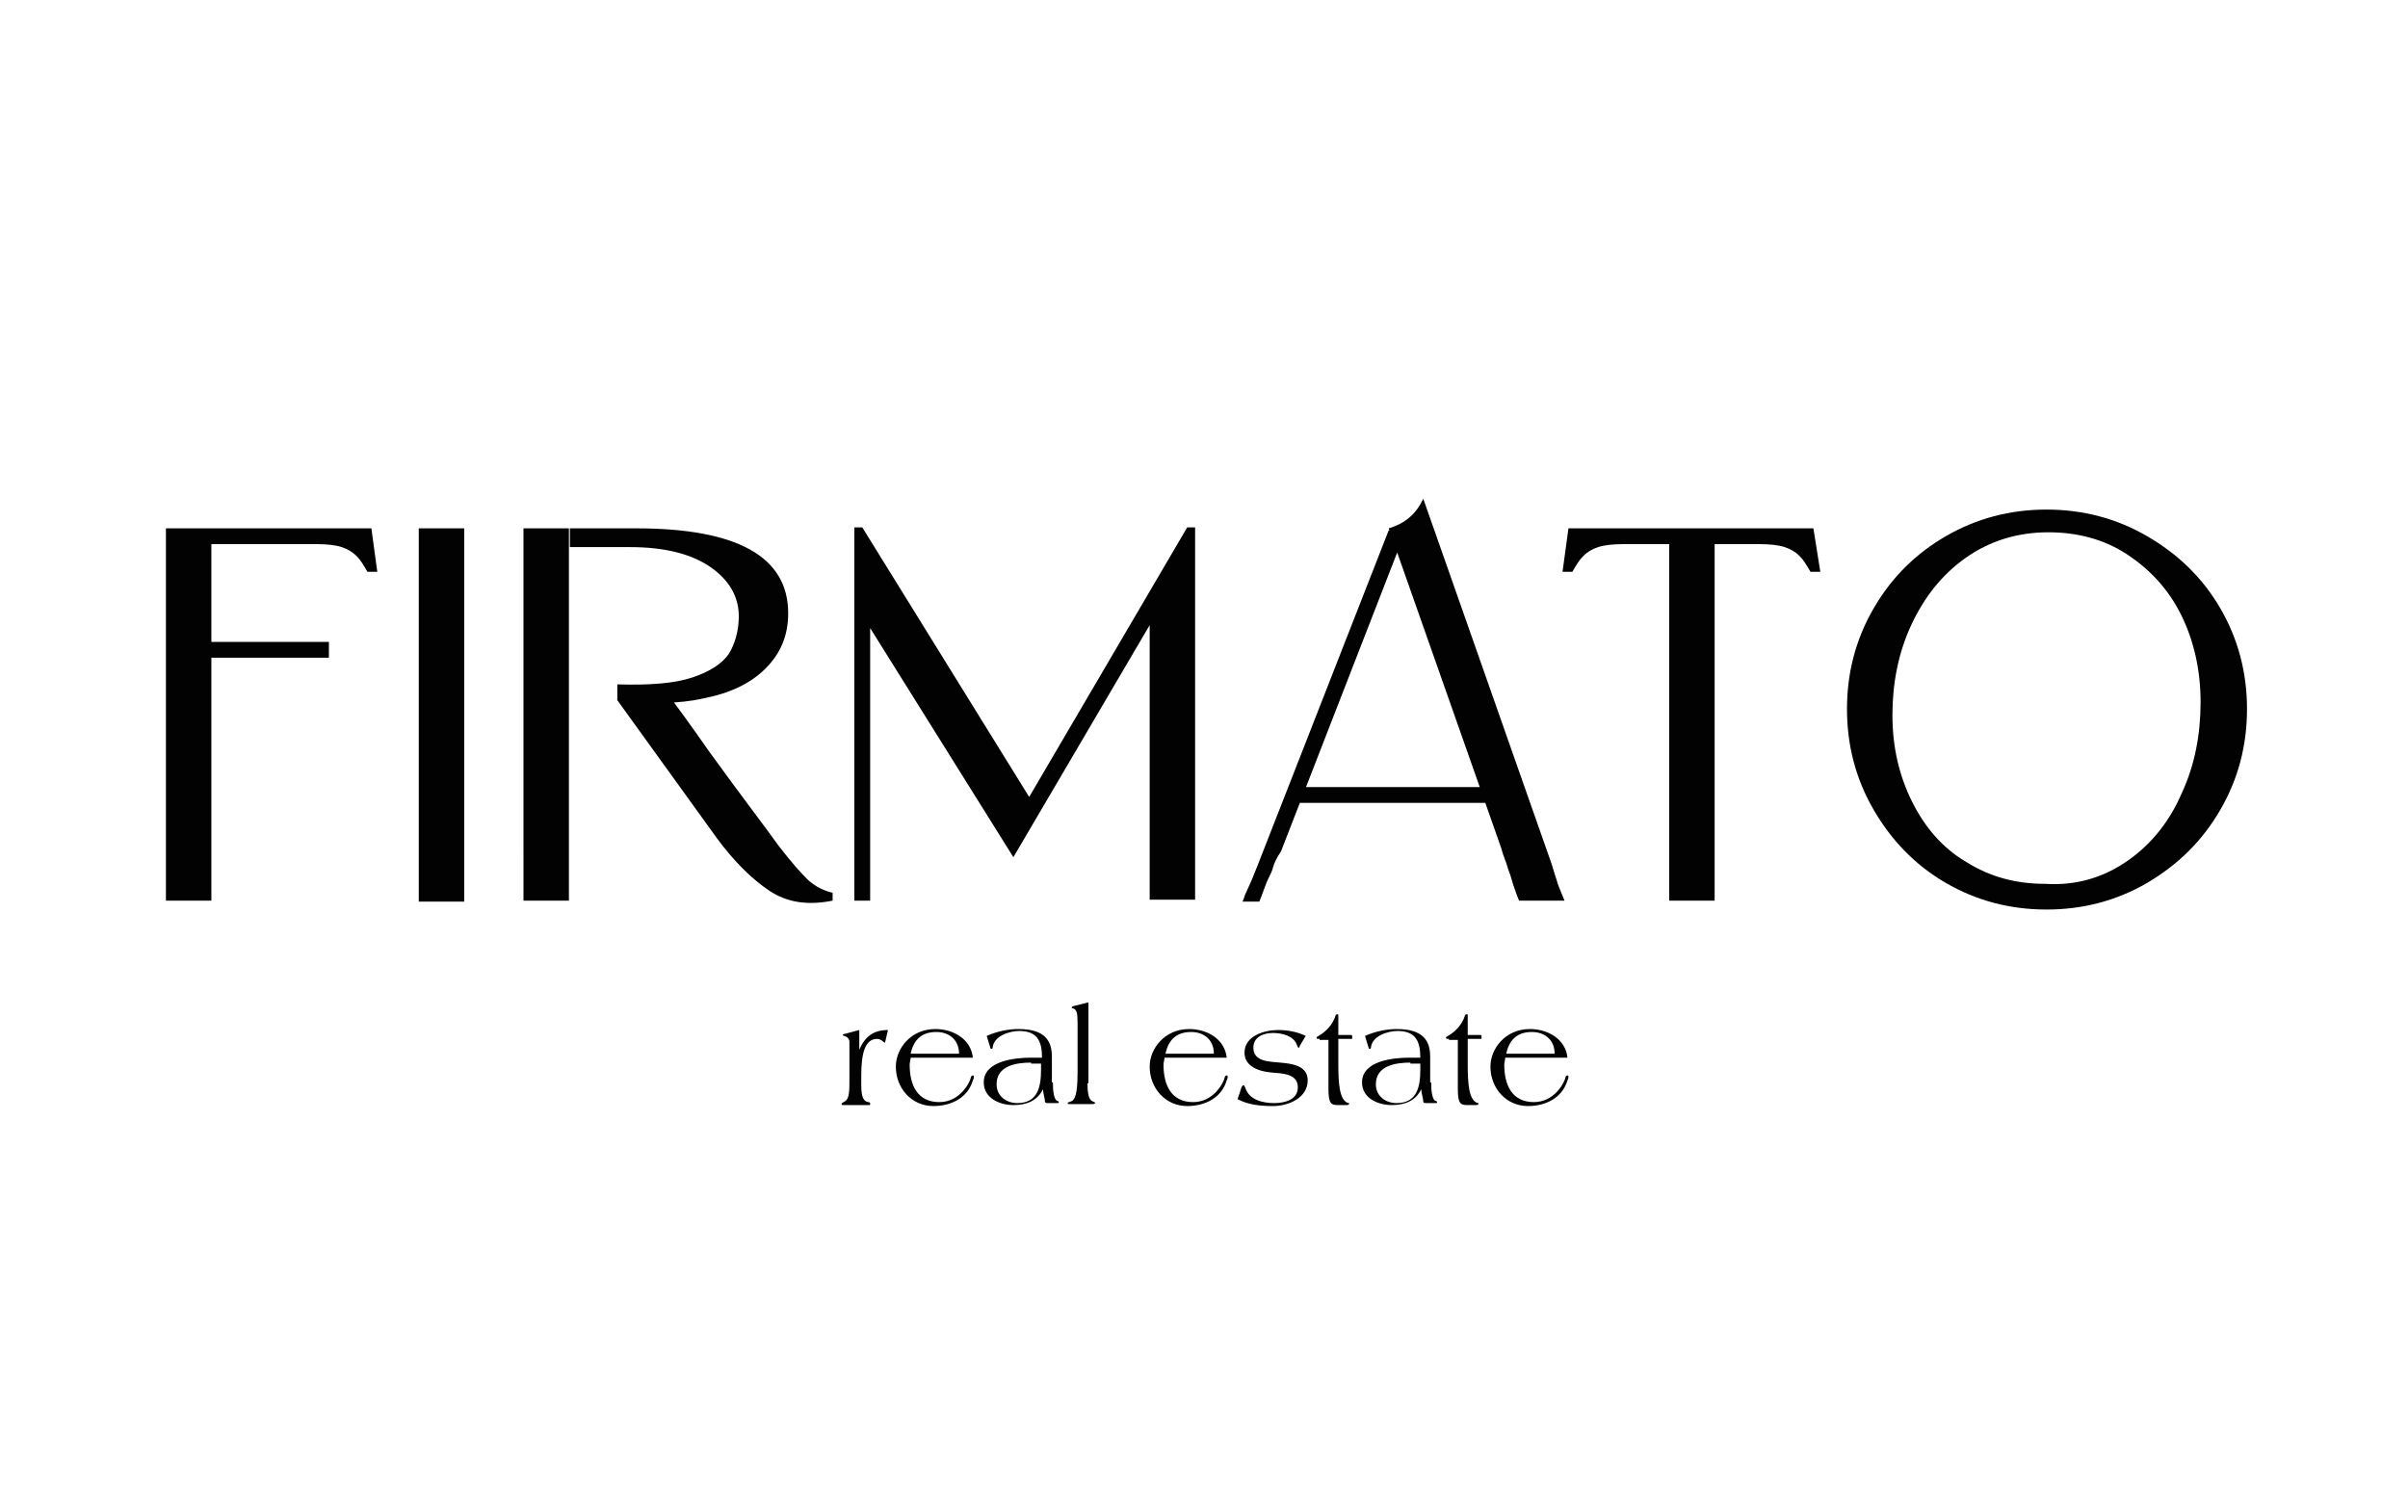 <?xml version="1.0" encoding="UTF-8"?> <!-- Generator: Adobe Illustrator 26.4.1, SVG Export Plug-In . SVG Version: 6.00 Build 0) --> <svg xmlns="http://www.w3.org/2000/svg" xmlns:xlink="http://www.w3.org/1999/xlink" id="Слой_1" x="0px" y="0px" viewBox="0 0 243.8 153.1" style="enable-background:new 0 0 243.8 153.1;" xml:space="preserve"> <style type="text/css"> .st0{fill:#020203;} </style> <g> <path class="st0" d="M89.6,105.6c-0.2-0.1-0.4-0.4-0.8-0.4c-1.2,0-1.6,1.4-1.6,3.7v0.9c0,1,0.1,1.7,0.7,1.8c0.2,0,0.2,0.1,0.2,0.2 c0,0.1,0,0.1-0.1,0.1c-0.2,0-0.8,0-1.3,0s-1,0-1.3,0c-0.1,0-0.2,0-0.2-0.1c0-0.1,0.1-0.1,0.2-0.2c0.5-0.2,0.6-0.7,0.6-2v-4.1 c0-0.3-0.2-0.5-0.5-0.6c-0.1,0-0.2-0.1-0.2-0.1c0,0,0.1-0.1,0.2-0.1l1.5-0.4v2h0c0.6-1.4,1.5-2,2.9-2L89.6,105.6z"></path> <path class="st0" d="M92.2,107.1c0,0.2-0.1,0.5-0.1,0.7c0,2.1,0.8,3.8,3,3.8c2.1,0,3.1-2,3.2-2.5c0-0.1,0.1-0.2,0.2-0.2 c0.1,0,0.1,0.1,0.1,0.1c0,0.1,0,0.2-0.1,0.4c-0.5,1.7-2.1,2.6-4,2.6c-2.2,0-3.8-1.8-3.8-4c0-1.8,1.5-3.8,4-3.8c1.8,0,3.6,1,3.8,2.9 H92.2z M97.1,106.7c0-1.4-1-2.2-2.3-2.2c-1.5,0-2.3,0.8-2.6,2.2H97.1z"></path> <path class="st0" d="M106.6,109.6c0,0.9,0.1,1.8,0.5,1.9c0.1,0,0.1,0.1,0.1,0.1c0,0.1-0.1,0.1-0.1,0.1c-0.1,0-0.4,0-0.6,0 c-0.2,0-0.4,0-0.5,0c-0.1,0-0.2-0.1-0.2-0.1c0-0.4-0.2-0.9-0.2-1.3h0c-0.6,1.2-1.7,1.6-3,1.6c-1.4,0-3-0.7-3-2.3 c0-2.2,3.2-2.5,4.8-2.5h1.1c0-1.7-0.5-2.7-2.3-2.7c-1,0-2.6,0.5-2.7,1.7c0,0,0,0.1-0.1,0.1c0,0,0,0-0.1,0l-0.4-1.3 c1.1-0.5,2.3-0.7,3.2-0.7c2.6,0,3.4,1.1,3.4,2.8V109.6z M104.4,107.6c-1.5,0-3.5,0.3-3.5,2.2c0,1.2,1,1.9,2.1,1.9 c2.1,0,2.4-1.7,2.4-3.4v-0.6H104.4z"></path> <path class="st0" d="M110.1,109.7c0,0.8,0.1,1.7,0.5,1.8c0.1,0.1,0.3,0.1,0.3,0.2c0,0-0.2,0.1-0.2,0.1c-0.2,0-0.7,0-1.1,0 c-0.4,0-0.9,0-1.2,0c-0.3,0-0.3,0-0.3-0.1c0-0.1,0.2-0.1,0.4-0.2c0.5-0.2,0.6-1.5,0.6-2.9v-5c0-1.1-0.1-1.4-0.5-1.5 c-0.1,0-0.1-0.1-0.1-0.1c0,0,0.1-0.1,0.1-0.1l1.6-0.4V109.7z"></path> <path class="st0" d="M117.9,107.1c0,0.2-0.1,0.5-0.1,0.7c0,2.1,0.8,3.8,3,3.8c2.1,0,3.1-2,3.2-2.5c0-0.1,0.1-0.2,0.2-0.2 c0.1,0,0.1,0.1,0.1,0.1c0,0.1,0,0.2-0.1,0.4c-0.5,1.7-2.1,2.6-4,2.6c-2.2,0-3.8-1.8-3.8-4c0-1.8,1.5-3.8,4-3.8c1.8,0,3.6,1,3.8,2.9 H117.9z M122.9,106.7c0-1.4-1-2.2-2.3-2.2c-1.5,0-2.3,0.8-2.6,2.2H122.9z"></path> <path class="st0" d="M131.6,105.9c0,0.1-0.1,0.2-0.1,0.2c-0.1,0-0.1-0.1-0.2-0.3c-0.3-0.9-1.5-1.2-2.4-1.2c-1,0-2,0.4-2,1.5 c0,1.4,1.6,1.4,2.7,1.5c1.2,0.1,2.8,0.3,2.8,1.8c0,1.8-2,2.6-3.5,2.6c-1.2,0-2.5-0.1-3.6-0.7l0.3-0.9c0.1-0.4,0.2-0.5,0.3-0.5 c0.1,0,0.1,0.1,0.2,0.3c0.4,1.2,1.8,1.5,2.9,1.5c1,0,2.4-0.3,2.4-1.6c0-1.4-1.6-1.4-2.7-1.5c-1.2-0.1-2.7-0.6-2.7-2 c0-1.7,2-2.3,3.4-2.3c1,0,2,0.2,2.8,0.6L131.6,105.9z"></path> <path class="st0" d="M133.6,105.2c-0.2,0-0.3,0-0.3-0.1c0-0.1,0-0.1,0.2-0.2c0.7-0.4,1.4-1.1,1.7-2c0-0.1,0.1-0.2,0.2-0.2 c0.1,0,0.1,0,0.1,0.2v1.9h1.2c0.1,0,0.2,0,0.2,0.1c0,0,0,0,0,0.1l0,0.2h-1.4v2.5c0,2,0.1,3.7,1,4c0.1,0,0.1,0,0.1,0.1 c0,0-0.1,0.1-0.2,0.1c-0.3,0-0.6,0-0.9,0c-0.7,0-1-0.1-1-1.6v-5H133.6z"></path> <path class="st0" d="M144.9,109.6c0,0.9,0.1,1.8,0.5,1.9c0.1,0,0.1,0.1,0.1,0.1c0,0.1-0.1,0.1-0.1,0.1c-0.1,0-0.4,0-0.6,0 c-0.2,0-0.4,0-0.5,0c-0.1,0-0.2-0.1-0.2-0.1c0-0.4-0.2-0.9-0.2-1.3h0c-0.6,1.2-1.7,1.6-3,1.6c-1.4,0-3-0.7-3-2.3 c0-2.2,3.2-2.5,4.8-2.5h1.1c0-1.7-0.5-2.7-2.3-2.7c-1,0-2.6,0.5-2.7,1.7c0,0,0,0.1-0.1,0.1c0,0,0,0-0.1,0l-0.4-1.3 c1.1-0.5,2.3-0.7,3.2-0.7c2.6,0,3.4,1.1,3.4,2.8V109.6z M142.8,107.6c-1.5,0-3.5,0.3-3.5,2.2c0,1.2,1,1.9,2.1,1.9 c2.1,0,2.4-1.7,2.4-3.4v-0.6H142.8z"></path> <path class="st0" d="M146.7,105.2c-0.2,0-0.3,0-0.3-0.1c0-0.1,0-0.1,0.2-0.2c0.7-0.4,1.4-1.1,1.7-2c0-0.1,0.1-0.2,0.2-0.2 c0.1,0,0.1,0,0.1,0.2v1.9h1.2c0.1,0,0.2,0,0.2,0.1c0,0,0,0,0,0.1l0,0.2h-1.4v2.5c0,2,0.1,3.7,1,4c0.1,0,0.1,0,0.1,0.1 c0,0-0.1,0.1-0.2,0.1c-0.3,0-0.6,0-0.9,0c-0.7,0-1-0.1-1-1.6v-5H146.7z"></path> <path class="st0" d="M152.4,107.1c0,0.2-0.1,0.5-0.1,0.7c0,2.1,0.8,3.8,3,3.8c2.1,0,3.1-2,3.2-2.5c0-0.1,0.1-0.2,0.2-0.2 c0.1,0,0.1,0.1,0.1,0.1c0,0.1,0,0.2-0.1,0.4c-0.5,1.7-2.1,2.6-4,2.6c-2.2,0-3.8-1.8-3.8-4c0-1.8,1.5-3.8,4-3.8c1.8,0,3.6,1,3.8,2.9 H152.4z M157.4,106.7c0-1.4-1-2.2-2.3-2.2c-1.5,0-2.3,0.8-2.6,2.2H157.4z"></path> <path class="st0" d="M38.2,57.9h-1c-0.4-0.7-0.7-1.2-1.1-1.6c-0.4-0.4-0.9-0.7-1.5-0.9c-0.6-0.2-1.5-0.3-2.5-0.3H21.4v31 c0,0.8,0,1.3,0,1.7c0,0.4,0,0.8,0,1.2c0,0.4,0,1,0,1.7v0.5h-4.6v-0.5c0-0.8,0-1.3,0-1.7c0-0.4,0-0.8,0-1.2c0-0.4,0-0.9,0-1.7V58.6 c0-0.8,0-1.3,0-1.7c0-0.4,0-0.8,0-1.2c0-0.4,0-0.9,0-1.7v-0.5h20.8L38.2,57.9z M33.3,66.6H20.9v-1.6h12.4V66.6z"></path> <path class="st0" d="M47,55.8c0,0.4,0,0.8,0,1.2c0,0.4,0,1,0,1.7v27.5c0,0.8,0,1.3,0,1.7c0,0.4,0,0.8,0,1.2c0,0.4,0,1,0,1.7v0.5 h-4.6v-0.5c0-0.8,0-1.3,0-1.7c0-0.4,0-0.8,0-1.2c0-0.4,0-0.9,0-1.7V58.6c0-0.8,0-1.3,0-1.7c0-0.4,0-0.8,0-1.2c0-0.4,0-0.9,0-1.7 v-0.5H47v0.5C47,54.8,47,55.4,47,55.8z"></path> <path class="st0" d="M57.6,53.5v5.1v27.5c0,0.8,0,1.3,0,1.7c0,0.4,0,0.8,0,1.2c0,0.4,0,1,0,1.7v0.5h-4.6v-0.5c0-0.8,0-1.3,0-1.7 c0-0.4,0-0.8,0-1.2c0-0.4,0-0.9,0-1.7V58.6c0-0.8,0-1.3,0-1.7c0-0.4,0-0.8,0-1.2c0-0.4,0-0.9,0-1.7v-0.5H57.6z M70.1,68.6 c1.8-0.6,3-1.4,3.7-2.4c0.6-1,1-2.3,1-3.8c0-2-1-3.7-2.9-5c-1.9-1.3-4.6-2-8.1-2h-6.1v-1.9h6.7c10.3,0,15.4,2.9,15.4,8.6 c0,2.3-0.8,4.1-2.3,5.6c-1.5,1.5-3.6,2.5-6.2,3c-2.6,0.6-5.5,0.6-8.8,0.2v-1.6C65.8,69.4,68.3,69.2,70.1,68.6z M77.9,90.2 c-1.8-1.2-3.6-3-5.3-5.3l-10.1-14l4.4-1.6c1.7,2.3,3.3,4.5,4.9,6.8c3.4,4.7,5.8,7.8,7,9.5c1.3,1.7,2.3,2.8,3,3.5 c0.8,0.7,1.6,1.1,2.5,1.3v0.8C81.8,91.7,79.7,91.4,77.9,90.2z"></path> <path class="st0" d="M102.6,86.8L88.1,63.6v22.5c0,0.8,0,1.3,0,1.7c0,0.4,0,0.8,0,1.2c0,0.4,0,1,0,1.7v0.5h-1.6v-0.5 c0-0.8,0-1.3,0-1.7c0-0.4,0-0.8,0-1.2c0-0.4,0-0.9,0-1.7v-22c0-1.8,0-3.1,0-4c0-0.9,0-1.8,0-2.7c0-0.9,0-2.2,0-4h0.8l16.9,27.3 l16-27.3h0.8c0,1.8,0,3.1,0,3.9c0,0.9,0,1.7,0,2.6c0,0.9,0,2.2,0,4v22.1c0,0.8,0,1.3,0,1.7c0,0.4,0,0.8,0,1.2c0,0.4,0,1,0,1.7v0.5 h-4.6v-0.5c0-0.8,0-1.3,0-1.7c0-0.4,0-0.8,0-1.2c0-0.4,0-0.9,0-1.7V63.3L102.6,86.8z"></path> <path class="st0" d="M128.9,87.8c-0.1,0.4-0.3,0.8-0.5,1.2c-0.2,0.4-0.4,1-0.7,1.8l-0.2,0.5h-1.7l0.2-0.5c0-0.1,0.1-0.3,0.2-0.5 c0.1-0.2,0.2-0.5,0.4-0.9c0.2-0.4,0.4-1,0.7-1.7l13.3-34l1.5,0.6l-12.4,31.9C129.3,86.8,129,87.4,128.9,87.8z M150.8,79.7v1.6 h-19.7v-1.6H150.8z M157.6,89.1c0.1,0.4,0.3,0.9,0.6,1.6l0.2,0.5h-4.6l-0.2-0.5c-0.3-0.8-0.5-1.4-0.6-1.8c-0.1-0.4-0.3-0.8-0.4-1.2 c-0.1-0.4-0.4-1-0.6-1.8l-11.4-32.4c1.7-0.5,2.8-1.5,3.5-3l13,37C157.3,88.2,157.5,88.8,157.6,89.1z"></path> <path class="st0" d="M184.3,57.9h-1c-0.4-0.7-0.7-1.2-1.1-1.6c-0.4-0.4-0.9-0.7-1.5-0.9c-0.6-0.2-1.5-0.3-2.5-0.3h-13.9 c-1,0-1.9,0.1-2.5,0.3c-0.6,0.2-1.1,0.5-1.5,0.9c-0.4,0.4-0.7,0.9-1.1,1.6h-1l0.6-4.4h24.8L184.3,57.9z M173.6,53.5v32.6 c0,0.8,0,1.3,0,1.7c0,0.4,0,0.8,0,1.2c0,0.4,0,1,0,1.7v0.5H169v-0.5c0-0.8,0-1.3,0-1.7c0-0.4,0-0.8,0-1.2c0-0.4,0-0.9,0-1.7V53.5 H173.6z"></path> <path class="st0" d="M197,89.4c-3.1-1.8-5.5-4.3-7.3-7.4c-1.8-3.1-2.7-6.5-2.7-10.2c0-3.7,0.9-7.1,2.7-10.2 c1.8-3.1,4.2-5.5,7.3-7.3c3.1-1.8,6.5-2.7,10.2-2.7c3.7,0,7.1,0.9,10.2,2.7c3.1,1.8,5.6,4.2,7.4,7.3c1.8,3.1,2.7,6.5,2.7,10.2 c0,3.7-0.9,7.1-2.7,10.2c-1.8,3.1-4.2,5.5-7.4,7.4c-3.1,1.8-6.5,2.7-10.2,2.7C203.5,92.1,200.1,91.2,197,89.4z M215.5,87.1 c2.4-1.7,4.2-4,5.4-6.8c1.3-2.8,1.9-5.9,1.9-9.2c0-3.3-0.7-6.3-2-8.9c-1.3-2.6-3.2-4.6-5.5-6.1c-2.3-1.5-5-2.2-7.9-2.2 c-3.2,0-6,0.9-8.4,2.6c-2.4,1.7-4.2,4-5.5,6.8c-1.3,2.8-1.9,5.9-1.9,9.1c0,3.3,0.7,6.2,2,8.8c1.3,2.6,3.1,4.7,5.5,6.1 c2.4,1.5,5,2.2,8,2.2C210.3,89.7,213.1,88.8,215.5,87.1z"></path> </g> </svg> 